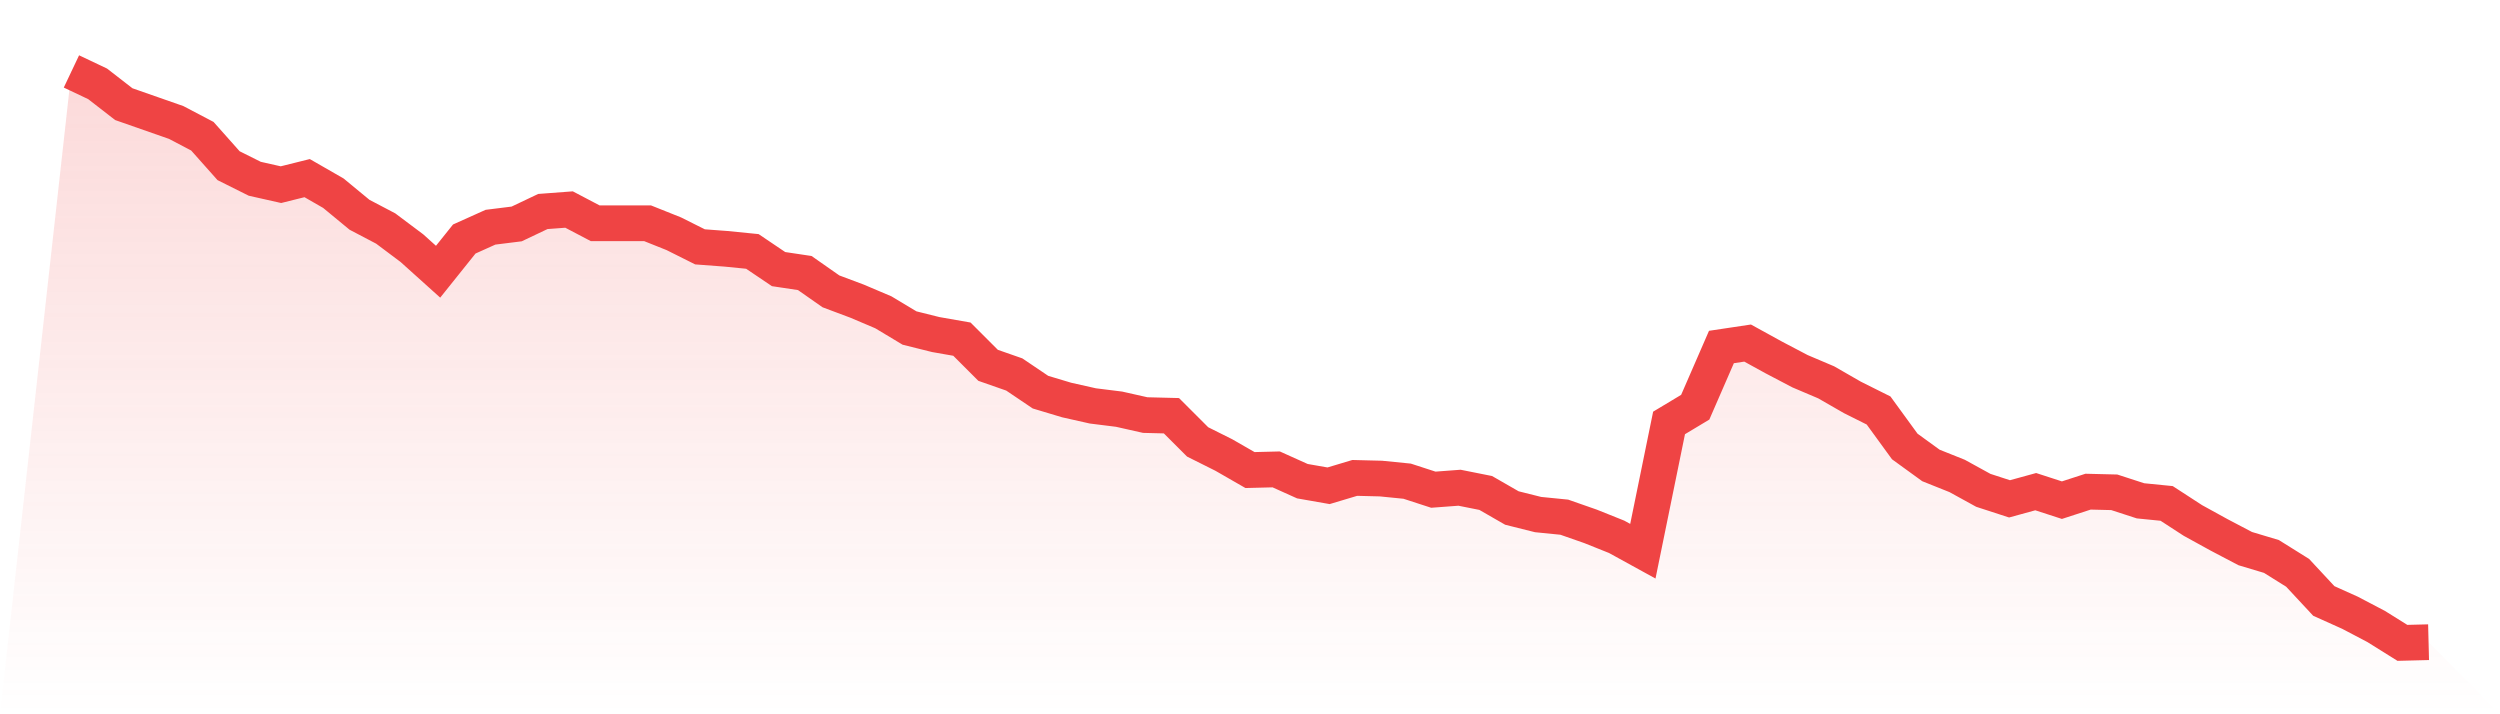 <svg viewBox="0 0 140 40" xmlns="http://www.w3.org/2000/svg">
<defs>
<linearGradient id="gradient" x1="0" x2="0" y1="0" y2="1">
<stop offset="0%" stop-color="#ef4444" stop-opacity="0.2"/>
<stop offset="100%" stop-color="#ef4444" stop-opacity="0"/>
</linearGradient>
</defs>
<path d="M4,4 L4,4 L5.467,4.696 L6.933,5.833 L8.4,6.346 L9.867,6.859 L11.333,7.629 L12.8,9.278 L14.267,10.011 L15.733,10.341 L17.2,9.975 L18.667,10.818 L20.133,12.027 L21.6,12.797 L23.067,13.897 L24.533,15.216 L26,13.384 L27.467,12.724 L28.933,12.541 L30.4,11.844 L31.867,11.734 L33.333,12.504 L34.8,12.504 L36.267,12.504 L37.733,13.09 L39.2,13.824 L40.667,13.934 L42.133,14.08 L43.6,15.07 L45.067,15.29 L46.533,16.316 L48,16.866 L49.467,17.489 L50.933,18.369 L52.4,18.735 L53.867,18.992 L55.333,20.458 L56.8,20.971 L58.267,21.961 L59.733,22.401 L61.2,22.731 L62.667,22.914 L64.133,23.244 L65.6,23.281 L67.067,24.747 L68.533,25.48 L70,26.323 L71.467,26.286 L72.933,26.946 L74.4,27.203 L75.867,26.763 L77.333,26.8 L78.8,26.946 L80.267,27.423 L81.733,27.313 L83.2,27.606 L84.667,28.449 L86.133,28.816 L87.6,28.962 L89.067,29.475 L90.533,30.062 L92,30.868 L93.467,23.684 L94.933,22.804 L96.4,19.432 L97.867,19.212 L99.333,20.018 L100.8,20.788 L102.267,21.411 L103.733,22.254 L105.2,22.987 L106.667,25.003 L108.133,26.066 L109.6,26.653 L111.067,27.459 L112.533,27.936 L114,27.533 L115.467,28.009 L116.933,27.533 L118.4,27.569 L119.867,28.046 L121.333,28.192 L122.8,29.145 L124.267,29.952 L125.733,30.722 L127.2,31.162 L128.667,32.078 L130.133,33.654 L131.6,34.314 L133.067,35.084 L134.533,36 L136,35.963 L140,40 L0,40 z" fill="url(#gradient)"/>
<path d="M4,4 L4,4 L5.467,4.696 L6.933,5.833 L8.4,6.346 L9.867,6.859 L11.333,7.629 L12.8,9.278 L14.267,10.011 L15.733,10.341 L17.2,9.975 L18.667,10.818 L20.133,12.027 L21.6,12.797 L23.067,13.897 L24.533,15.216 L26,13.384 L27.467,12.724 L28.933,12.541 L30.4,11.844 L31.867,11.734 L33.333,12.504 L34.8,12.504 L36.267,12.504 L37.733,13.09 L39.2,13.824 L40.667,13.934 L42.133,14.08 L43.6,15.07 L45.067,15.29 L46.533,16.316 L48,16.866 L49.467,17.489 L50.933,18.369 L52.4,18.735 L53.867,18.992 L55.333,20.458 L56.8,20.971 L58.267,21.961 L59.733,22.401 L61.2,22.731 L62.667,22.914 L64.133,23.244 L65.6,23.281 L67.067,24.747 L68.533,25.48 L70,26.323 L71.467,26.286 L72.933,26.946 L74.4,27.203 L75.867,26.763 L77.333,26.8 L78.8,26.946 L80.267,27.423 L81.733,27.313 L83.2,27.606 L84.667,28.449 L86.133,28.816 L87.6,28.962 L89.067,29.475 L90.533,30.062 L92,30.868 L93.467,23.684 L94.933,22.804 L96.4,19.432 L97.867,19.212 L99.333,20.018 L100.8,20.788 L102.267,21.411 L103.733,22.254 L105.2,22.987 L106.667,25.003 L108.133,26.066 L109.6,26.653 L111.067,27.459 L112.533,27.936 L114,27.533 L115.467,28.009 L116.933,27.533 L118.4,27.569 L119.867,28.046 L121.333,28.192 L122.8,29.145 L124.267,29.952 L125.733,30.722 L127.2,31.162 L128.667,32.078 L130.133,33.654 L131.6,34.314 L133.067,35.084 L134.533,36 L136,35.963" fill="none" stroke="#ef4444" stroke-width="2"/>
</svg>